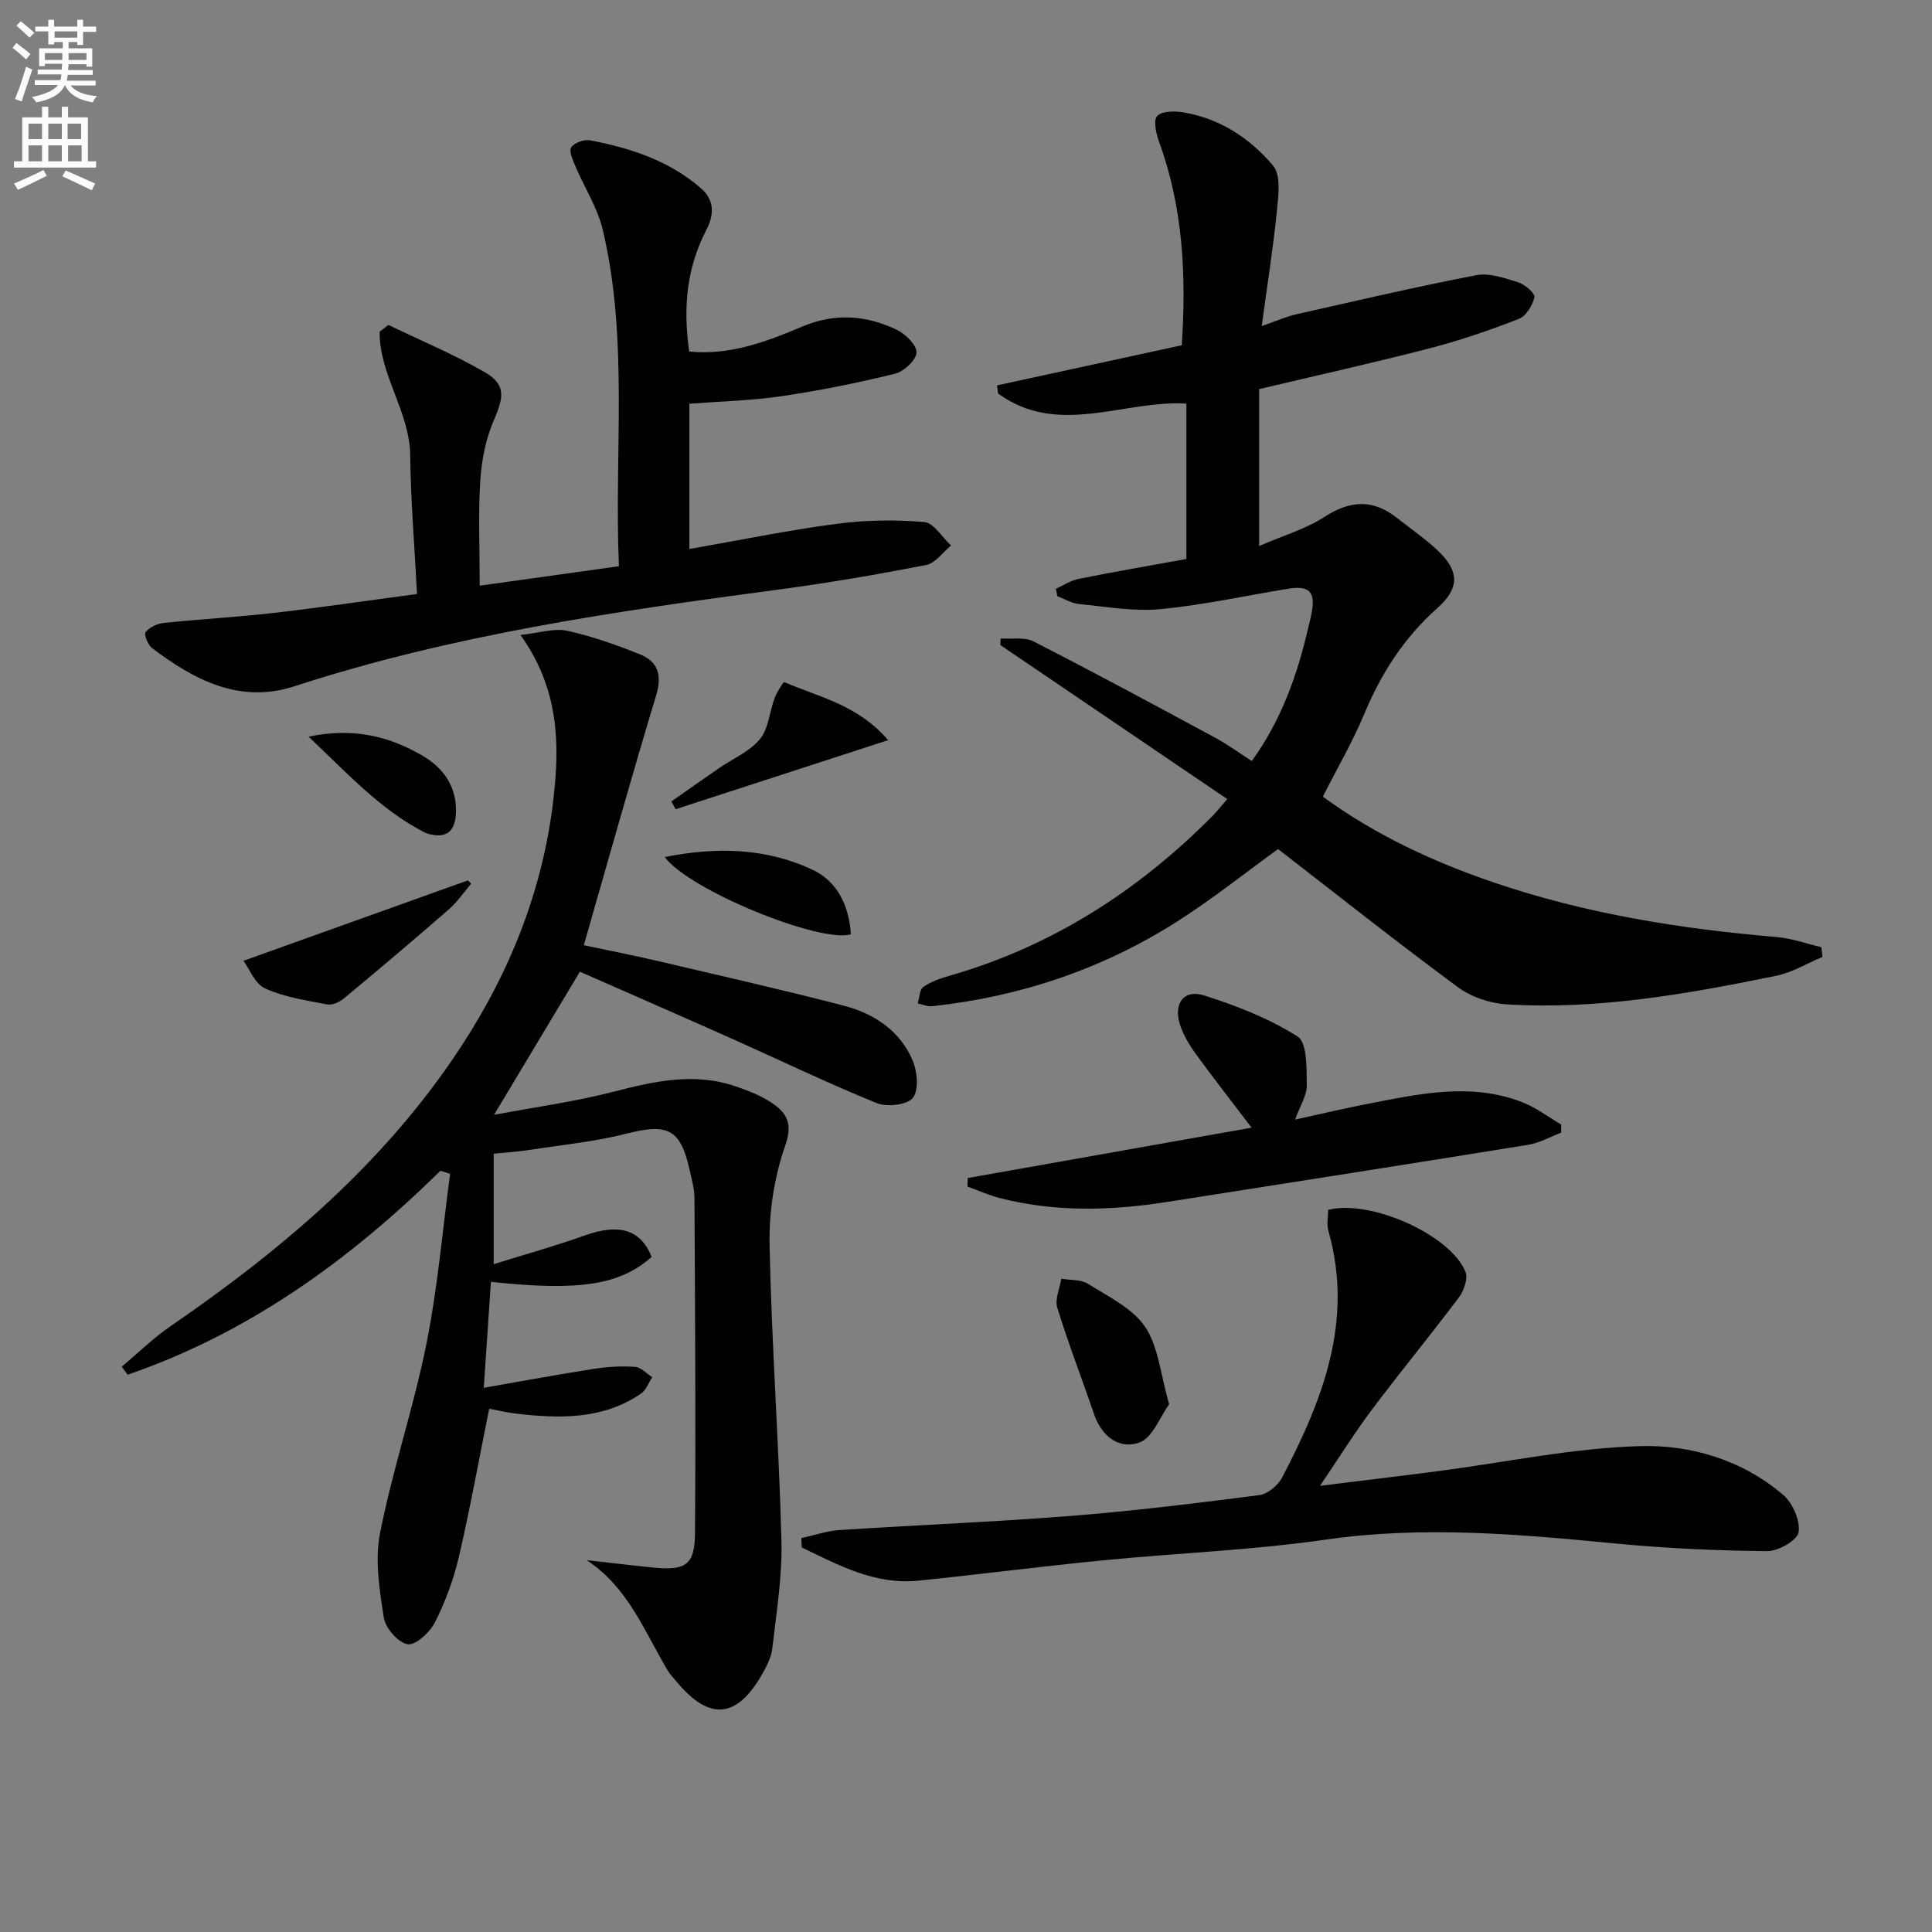 <svg enable-background="new 0 0 400 400" viewBox="0 0 400 400" xmlns="http://www.w3.org/2000/svg"><rect x="0" y="0" width="400" height="400" fill="#808080" stroke="none"/><path d="m2.6 9.9.8-1c.9.7 1.9 1.4 2.9 2.3l-.9 1.1c-1.1-1-2-1.8-2.8-2.4zm.5 10.6c.9-2.1 1.6-4.3 2.3-6.7.4.2.8.4 1.3.6-.7 2.1-1.5 4.3-2.2 6.6zm.3-15.2.9-.9c1 .8 2 1.6 2.8 2.4l-1 1c-.9-.9-1.8-1.7-2.7-2.5zm12.6-1.2h1.2v1.4h2.7v1.1h-2.7v2.7h-1.2v-.6h-1.8v1.3h4.9v3.8h-1.2v-.5h-3.7c0 .4-.1.9-.1 1.2h5.1v1h-5.2c0 .5-.1.9-.2 1.2h6v1h-5.2c1.1 1.3 2.9 2 5.5 2.2-.4.4-.7.8-.9 1.3-2.9-.5-4.8-1.6-5.7-3.5h-.1c-.8 1.7-2.7 2.9-5.9 3.5-.2-.4-.6-.8-.9-1.1 2.8-.6 4.6-1.4 5.4-2.5h-4.8v-1h5.3c.1-.3.2-.7.2-1.2h-4.9v-1h5c0-.4 0-.8.1-1.2h-3.6v.5h-1.2v-3.7h4.9v-1.3h-1.8v.5h-1.2v-2.7h-2.7v-1h2.7v-1.4h1.2v1.4h4.8zm-6.7 8.3h3.6c0-.4 0-.9 0-1.4h-3.6zm1.9-4.6h4.8v-1.3h-4.7v1.3zm6.7 3.2h-3.7v1.4h3.7z" fill="#fbfafc"/><path d="m8.7 22.1h1.3v2.2h2.8v-2.2h1.3v2.2h4.1v9.1h1.7v1.3h-17v-1.3h1.7v-9.1h4.1zm.3 13.1.7 1.2c-1.8.9-3.8 1.9-6 2.9-.2-.4-.5-.8-.8-1.3 2.3-1 4.4-1.9 6.1-2.8zm-3.1-6.4h2.8v-3.2h-2.8zm0 4.6h2.8v-3.3h-2.8zm4.1-4.6h2.8v-3.2h-2.8zm0 4.6h2.8v-3.3h-2.8zm3.6 1.9c2.1.9 4.1 1.8 6.1 2.7l-.7 1.4c-2.2-1.1-4.2-2-6.1-2.9zm3.2-9.7h-2.8v3.2h2.8zm-2.7 7.8h2.8v-3.3h-2.8z" fill="#fbfafc"/><g fill="#010104"><path d="m91.2 242.38c-18.82 18.53-39.77 33.64-64.78 42.24-.4-.56-.8-1.11-1.21-1.67 3.37-2.82 6.53-5.94 10.14-8.41 23.23-15.94 44.45-33.94 60.07-57.79 10.28-15.69 17.04-32.78 19.17-51.4 1.29-11.27 1.2-22.65-6.83-33.89 3.95-.42 6.98-1.45 9.65-.87 5.14 1.12 10.18 2.91 15.08 4.88 3.7 1.5 4.64 4.26 3.37 8.46-5.14 16.97-9.9 34.06-14.99 51.77 5.14 1.09 10.12 2.05 15.06 3.21 12.91 3.02 25.85 5.96 38.68 9.28 6.31 1.63 11.72 5.17 14.35 11.39.97 2.3 1.32 6.16.03 7.73-1.22 1.49-5.38 1.93-7.52 1.06-10.15-4.13-20.04-8.9-30.05-13.37-10.46-4.67-20.96-9.24-31.36-13.82-5.8 9.68-11.49 19.16-17.77 29.63 8.47-1.59 16.7-2.71 24.69-4.77 8.47-2.18 16.78-4.07 25.36-1.11 2.49.86 5.03 1.83 7.21 3.25 3.19 2.08 4.7 4.22 3.03 8.98-2.26 6.46-3.38 13.68-3.25 20.54.41 20.44 1.93 40.86 2.46 61.3.19 7.41-1.05 14.87-1.89 22.28-.22 1.9-1.22 3.81-2.2 5.51-5.2 8.99-10.82 9.47-17.45 1.58-.75-.89-1.57-1.75-2.16-2.75-4.73-8.04-8.15-17.05-16.64-22.61 4.55.51 9.09 1.06 13.65 1.52 6.86.69 8.74-.45 8.79-7.1.18-23.12.01-46.24-.11-69.36-.01-1.96-.58-3.94-1.01-5.88-1.88-8.44-4.56-9.65-12.88-7.52-6.56 1.68-13.39 2.35-20.11 3.39-2.45.38-4.93.53-7.57.8v22.87c6.61-2.06 12.77-3.76 18.76-5.91 7.17-2.57 11.61-1.33 13.96 4.4-6.57 5.81-14.91 7.15-33.29 5.17-.47 7.02-.94 14.03-1.48 21.94 8.02-1.4 15.45-2.78 22.92-3.94 2.77-.43 5.64-.59 8.44-.39 1.22.09 2.35 1.39 3.52 2.14-.76 1.15-1.27 2.68-2.33 3.4-7.98 5.42-16.93 5.18-25.97 4.12-1.95-.23-3.88-.71-5.46-1-2.09 10.37-3.93 20.59-6.28 30.69-1.08 4.64-2.78 9.24-4.93 13.5-1.05 2.08-3.95 4.8-5.65 4.57-1.93-.26-4.61-3.32-4.95-5.48-.91-5.78-1.89-11.96-.78-17.57 2.61-13.15 6.94-25.95 9.59-39.1 2.33-11.6 3.33-23.48 4.91-35.23-.65-.22-1.32-.44-1.99-.66z"/><path d="m259.17 157.56c6.13-8.49 9.4-17.77 11.67-27.5.26-1.13.56-2.26.76-3.4.74-4.15-.59-5.47-4.89-4.77-8.84 1.44-17.62 3.39-26.51 4.23-5.53.52-11.23-.52-16.84-1.07-1.52-.15-2.97-1.06-4.45-1.62-.1-.51-.2-1.02-.3-1.53 1.56-.7 3.06-1.72 4.7-2.05 7.32-1.46 14.68-2.73 22.32-4.12 0-10.81 0-21.39 0-32.17-12.96-.77-26.59 6.97-38.99-2.09-.07-.56-.15-1.12-.22-1.68 12.61-2.74 25.22-5.48 38.25-8.31.94-14.22.33-28.34-4.67-42.04-.63-1.72-1.27-4.52-.42-5.42 1.01-1.07 3.69-1.06 5.52-.74 7.53 1.28 13.74 5.39 18.48 11.02 1.66 1.97 1.1 6.21.79 9.34-.75 7.56-1.95 15.08-3.15 23.87 3.22-1.12 5.11-1.97 7.09-2.42 12.42-2.8 24.82-5.71 37.31-8.11 2.73-.52 5.9.59 8.71 1.47 1.39.43 3.53 2.3 3.36 3.07-.38 1.69-1.71 3.9-3.2 4.49-6 2.34-12.13 4.45-18.37 6.07-11.71 3.03-23.53 5.66-35.43 8.48v32.48c5.01-2.17 9.66-3.51 13.54-6.03 5.34-3.47 10.06-3.69 15.01.23 2.86 2.26 5.91 4.33 8.53 6.84 4.4 4.2 4.42 7.73-.16 11.8-6.88 6.11-11.63 13.49-15.15 21.93-2.41 5.77-5.59 11.23-8.58 17.13 10.81 7.9 22.81 13.48 35.41 17.77 18.97 6.47 38.62 9.61 58.54 11.29 3.12.26 6.17 1.38 9.26 2.1.08.67.15 1.35.23 2.02-3.19 1.33-6.26 3.23-9.58 3.91-18.41 3.76-36.93 7.07-55.83 5.91-3.45-.21-7.33-1.53-10.09-3.57-12.55-9.26-24.78-18.97-37.21-28.58-6.64 4.79-13.64 10.41-21.19 15.19-15.39 9.74-32.33 15.39-50.45 17.35-.95.1-1.97-.37-2.96-.58.36-1.17.36-2.85 1.14-3.4 1.58-1.11 3.54-1.79 5.43-2.33 21.14-6.06 38.99-17.52 54.39-33.01.79-.8 1.49-1.69 3.12-3.57-15.88-10.78-31.43-21.33-46.98-31.89.02-.45.04-.91.05-1.36 2.29.17 4.94-.35 6.82.61 12.55 6.41 24.95 13.11 37.36 19.8 2.62 1.38 5.02 3.16 7.83 4.96z"/><path d="m86.34 122.98c-.53-10.16-1.31-19.43-1.41-28.71-.09-8.99-6.41-16.65-6.33-25.6.6-.47 1.21-.93 1.81-1.4 6.64 3.2 13.47 6.06 19.84 9.72 4.49 2.57 4.13 5.08 2.02 9.95-1.68 3.87-2.56 8.28-2.83 12.52-.45 6.94-.12 13.93-.12 21.8 9.54-1.33 18.94-2.65 28.82-4.03-1.01-23.61 2.06-46.83-3.34-69.64-1.08-4.58-3.81-8.77-5.67-13.18-.53-1.26-1.38-3.13-.87-3.89.65-.97 2.67-1.7 3.9-1.47 8.39 1.59 16.43 4.23 23 9.96 2.67 2.32 2.8 5.3 1.09 8.59-3.9 7.52-4.93 15.46-3.56 25.18 8.29.84 15.93-2 23.32-5.13 6.86-2.91 13.33-2.41 19.7.65 1.8.87 4.16 3.22 4.05 4.73-.12 1.6-2.65 3.9-4.5 4.36-7.72 1.89-15.53 3.47-23.39 4.63-6.21.92-12.53 1.06-19.14 1.57v30.07c10.26-1.79 20.29-3.86 30.41-5.2 6-.8 12.19-.88 18.21-.38 1.97.16 3.71 3.17 5.56 4.87-1.71 1.39-3.25 3.65-5.16 4.03-10.08 1.96-20.22 3.7-30.4 5.06-33.91 4.51-67.72 9.39-100.41 20.05-11.3 3.68-20.76-1.31-29.49-7.94-.85-.65-1.68-2.83-1.3-3.29.84-1 2.41-1.75 3.76-1.89 7.6-.79 15.25-1.21 22.84-2.08 9.57-1.1 19.1-2.51 29.59-3.91z"/><path d="m165.91 318.44c2.66-.57 5.29-1.49 7.97-1.66 15.92-1.04 31.86-1.67 47.76-2.92 13.07-1.03 26.11-2.64 39.12-4.32 1.73-.22 3.86-2.04 4.72-3.69 8.36-16 14.84-32.41 9.55-51.01-.39-1.37-.05-2.94-.05-4.35 8.67-2.25 25.29 5.13 28.43 12.82.56 1.38-.32 3.91-1.35 5.29-5.88 7.84-12.13 15.41-18.02 23.25-3.57 4.76-6.72 9.83-10.74 15.77 8.87-1.1 16.64-2.02 24.39-3.03 13.98-1.82 27.93-4.8 41.95-5.19 10.51-.29 21.13 2.9 29.55 10.1 1.97 1.69 3.57 5.34 3.19 7.74-.27 1.68-4.23 3.93-6.52 3.91-10.41-.11-20.85-.57-31.22-1.57-20.04-1.93-39.96-3.73-60.14-.82-15.27 2.2-30.77 2.78-46.15 4.29-12.72 1.25-25.4 2.89-38.11 4.2-9.03.94-16.59-3.17-24.24-6.87-.03-.65-.06-1.29-.09-1.94z"/><path d="m259.13 233.47c-4.24-5.57-8.04-10.41-11.64-15.39-1.34-1.86-2.58-3.94-3.24-6.1-1.29-4.24.89-7.19 4.96-5.91 6.74 2.12 13.52 4.78 19.44 8.53 2 1.27 1.86 6.56 1.91 10.03.03 2.16-1.41 4.35-2.42 7.17 5.34-1.17 10.26-2.34 15.22-3.3 10.6-2.06 21.25-4.42 31.86-.28 2.83 1.11 5.34 3.04 8 4.6 0 .56 0 1.12.01 1.68-2.28.86-4.49 2.14-6.85 2.52-24.9 4.03-49.82 7.92-74.74 11.83-11.59 1.82-23.16 2.14-34.64-.8-2.29-.59-4.47-1.58-6.7-2.39.02-.59.04-1.17.06-1.76 19.38-3.45 38.78-6.89 58.77-10.43z"/><path d="m242.06 290.74c-1.91 2.62-3.43 6.94-6.16 7.92-4.18 1.5-7.82-1.26-9.4-5.9-2.5-7.35-5.32-14.6-7.6-22.01-.54-1.75.51-3.99.83-6 1.87.32 4.07.13 5.55 1.06 4.19 2.65 9.17 5.02 11.8 8.89 2.76 4.1 3.17 9.79 4.98 16.04z"/><path d="m97.55 182.96c-1.53 1.79-2.88 3.79-4.63 5.32-7.14 6.22-14.38 12.34-21.66 18.39-.92.76-2.44 1.5-3.49 1.29-4.36-.83-8.89-1.5-12.88-3.31-2.13-.97-3.28-4.11-4.48-5.73 16.22-5.81 31.35-11.23 46.47-16.65.22.23.45.46.67.69z"/><path d="m183.88 153.24c-15.18 4.94-29.6 9.62-44.01 14.3-.29-.54-.58-1.07-.87-1.61 3.3-2.31 6.58-4.63 9.89-6.91 2.86-1.97 6.32-3.42 8.44-5.99 1.8-2.18 1.98-5.66 3.05-8.5.46-1.24 1.81-3.38 1.98-3.31 7.2 3.1 15.26 4.71 21.52 12.02z"/><path d="m137.62 177.44c10.95-2.18 21.11-1.82 30.61 2.63 5.18 2.43 7.58 7.55 7.94 13.38-6.46 1.85-33.52-9.18-38.55-16.01z"/><path d="m63.88 152.51c9.45-1.94 16.7-.02 23.44 3.86 4.58 2.63 7.38 6.63 7.06 12.23-.21 3.66-2.13 5.01-5.66 4.05-.32-.09-.63-.21-.92-.36-9.09-4.7-15.81-12.12-23.92-19.78z"/></g></svg>